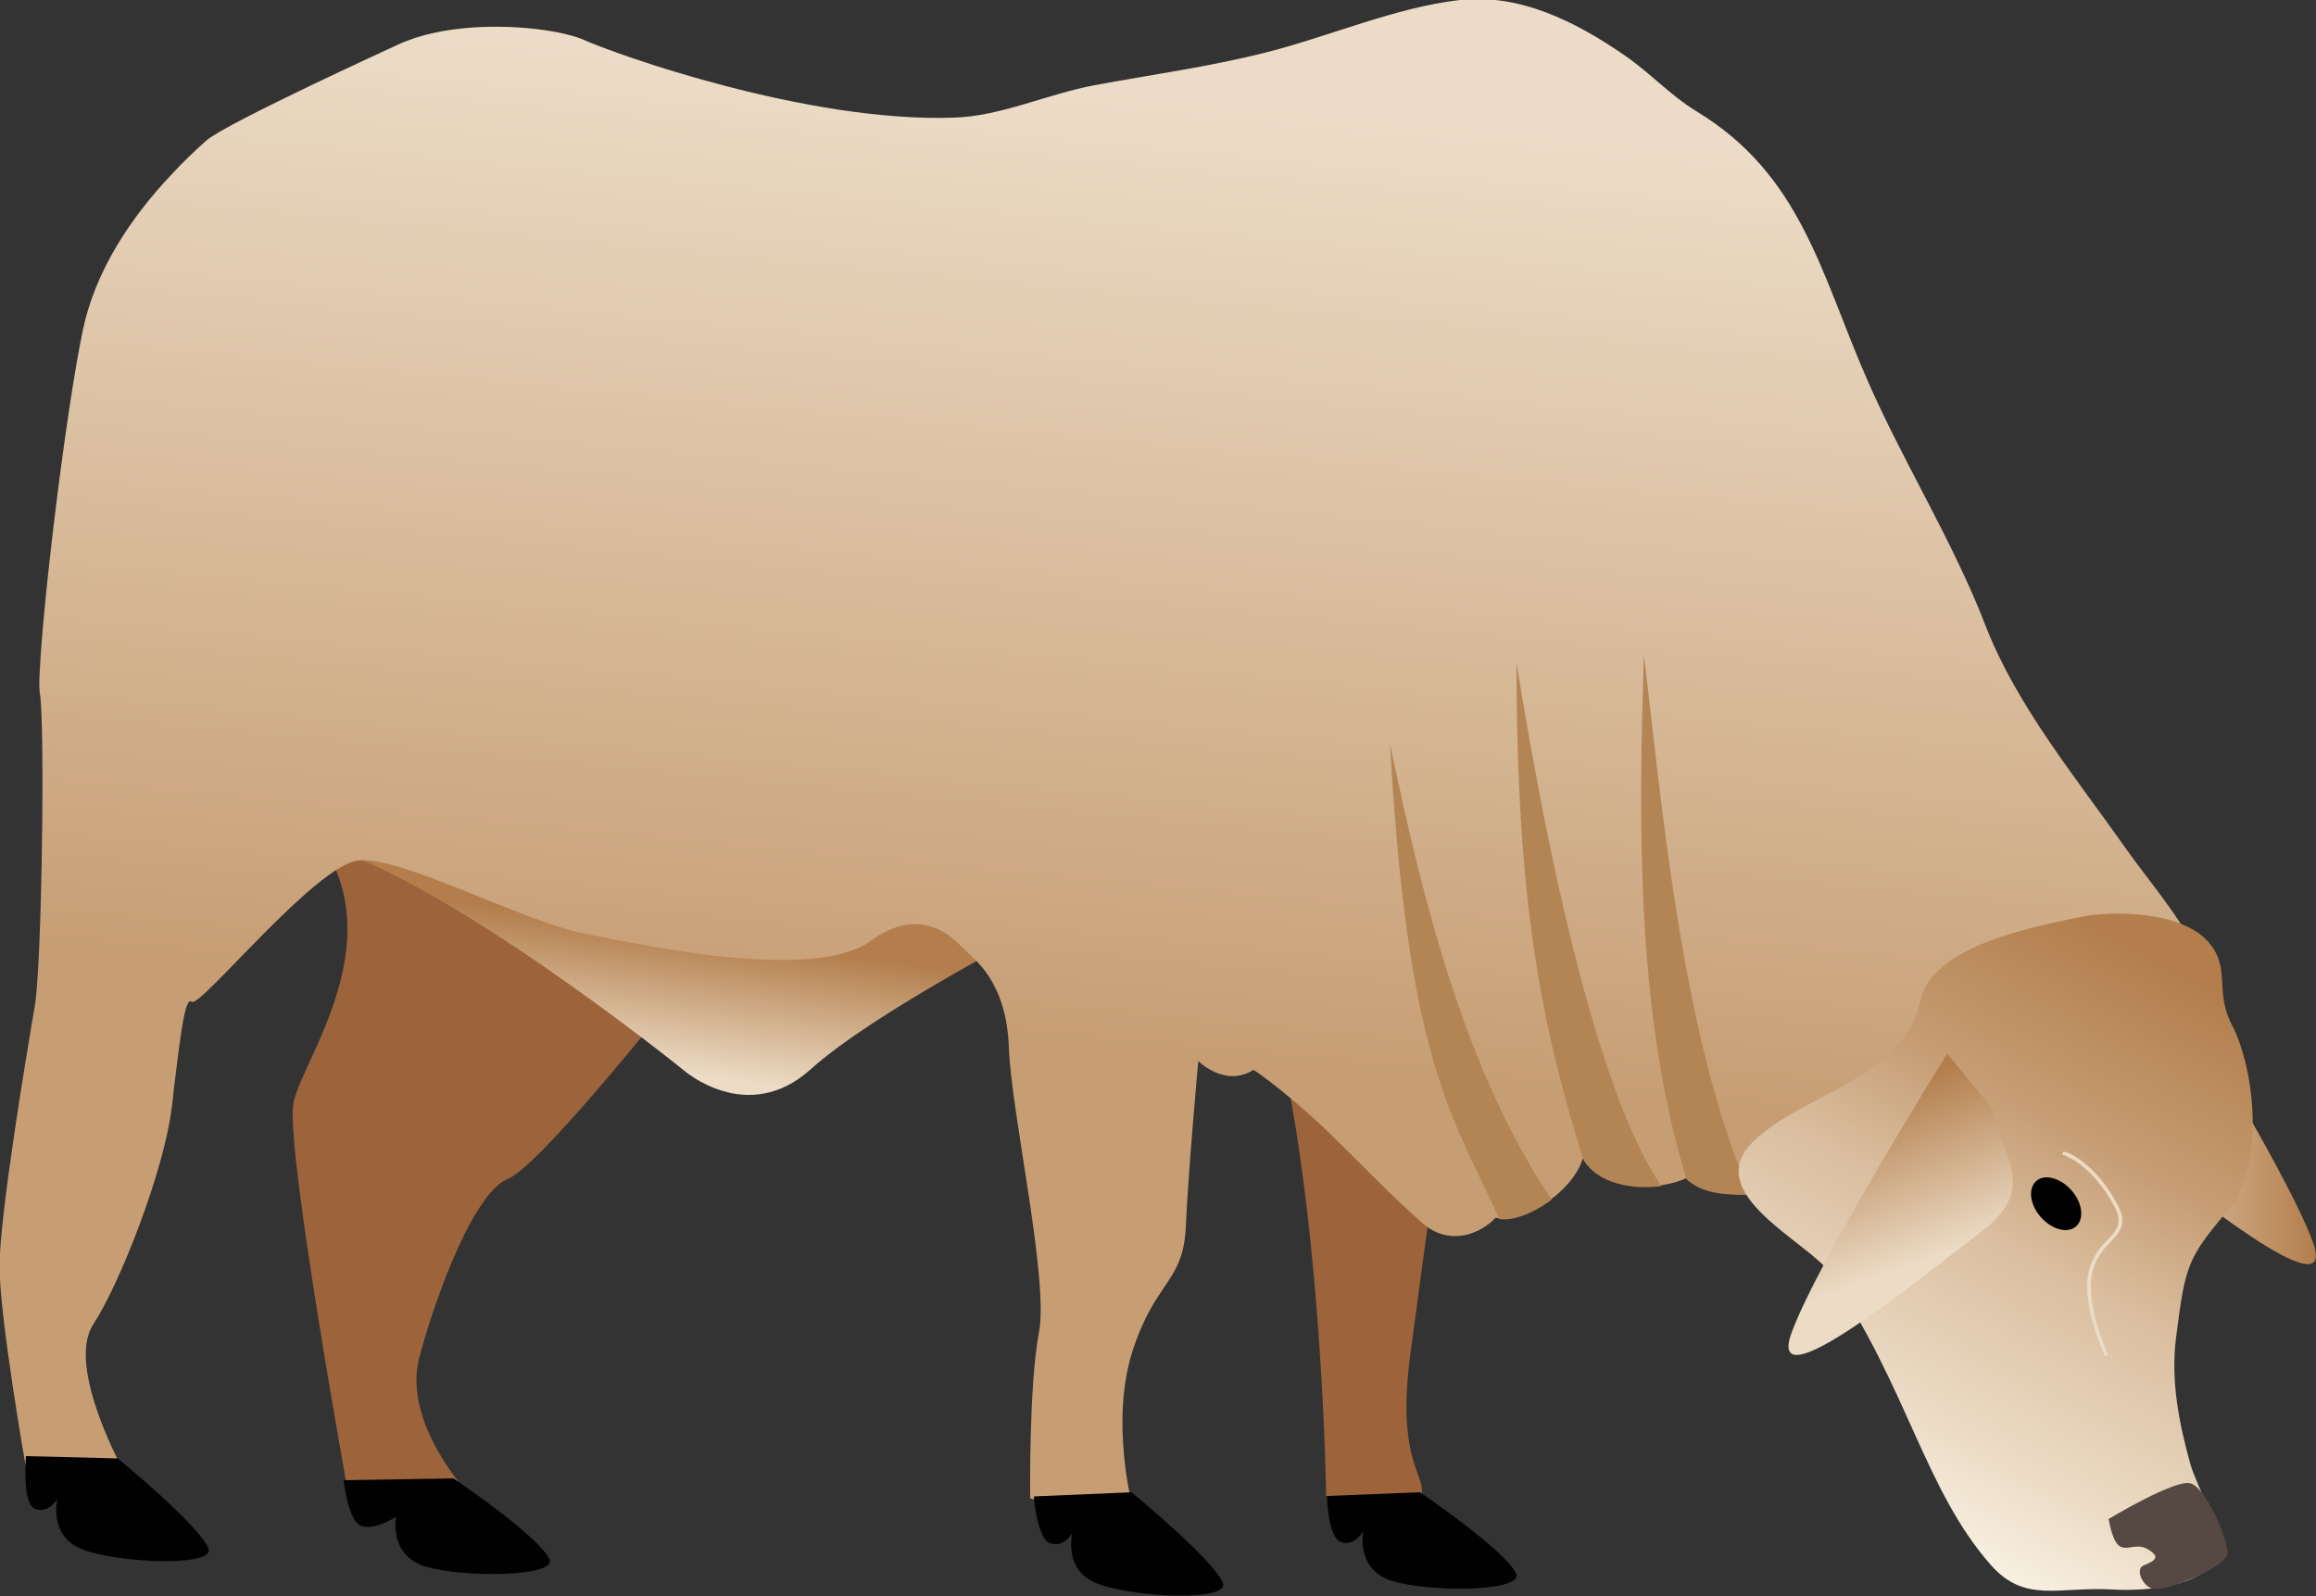 
        <svg xmlns:rdf="http://www.w3.org/1999/02/22-rdf-syntax-ns#" xmlns="http://www.w3.org/2000/svg" xmlns:cc="https://creativecommons.org/ns" xmlns:xlink="http://www.w3.org/1999/xlink" xmlns:dc="https://www.dublincore.org/specifications/dublin-core/dcmi-terms/" x="0px" y="0px" width="500px" height="344.6px" viewBox="0 0 500 344.6" xml:space="preserve">
            <rect x="0" y="0" width="500" height="344.6" fill="#333333" stroke="none"/>
            <title>bos taurus (cow) 11</title>
            <desc xmlns:ian_image_library="https://ian.umces.edu/media-library/">
                <ian_image_library:title>bos taurus (cow) 11</ian_image_library:title>
                <ian_image_library:descr><p>A beige cow that is looking down as if to eat grass</p></ian_image_library:descr>
                <ian_image_library:scene>
                    <ian_image_library:contains>bos taurus, cow</ian_image_library:contains>
                    <ian_image_library:when>2024-12-06</ian_image_library:when>
                </ian_image_library:scene>
            </desc>
            
             <defs><linearGradient id="ian_symbols_4c4d072707b131045d1919124a6d13f1" x1="86.1" y1="231" x2="82" y2="201.1" gradientTransform="translate(226.5) rotate(-180) scale(1 -1)" gradientUnits="userSpaceOnUse"><stop offset="0" stop-color="#ecdcc6"></stop><stop offset="1" stop-color="#b37e4c"></stop></linearGradient><linearGradient id="ian_symbols_4c4d072707b131045d1919124a6d13f11" x1="258.6" y1="22.3" x2="238.9" y2="227" gradientUnits="userSpaceOnUse"><stop offset="0" stop-color="#ecdcc7"></stop><stop offset="1" stop-color="#c79e74"></stop></linearGradient><linearGradient id="ian_symbols_4c4d072707b131045d1919124a6d13f12" x1="451.6" y1="240.4" x2="500" y2="240.4" gradientUnits="userSpaceOnUse"><stop offset="0" stop-color="#ecdcc6"></stop><stop offset="1" stop-color="#b37e4c"></stop></linearGradient><linearGradient id="ian_symbols_4c4d072707b131045d1919124a6d13f13" x1="405.6" y1="332.4" x2="472.5" y2="210.6" gradientUnits="userSpaceOnUse"><stop offset="0" stop-color="#fbf5e8"></stop><stop offset=".2" stop-color="#ecdcc6"></stop><stop offset=".5" stop-color="#dabe9f"></stop><stop offset=".7" stop-color="#c69d74"></stop><stop offset="1" stop-color="#b37e4c"></stop></linearGradient><linearGradient id="ian_symbols_4c4d072707b131045d1919124a6d13f14" x1="411.4" y1="273.9" x2="398.6" y2="238" xlink:href="#ian_symbols_4c4d072707b131045d1919124a6d13f12"></linearGradient></defs><g id="ian_symbols_e70575e94a0c3cd4011b7f8ab8715258"><path d="M313.2,228.3s-5.8,42.2-8.7,63.9c-2.9,21.8,2.5,25.5,2.5,29.8s-20.7,1-20.7,1c0,0-.7-54.1-9.4-94.8" fill="#9d643b"></path><path d="M149,210.9s-32,40.7-39.3,43.6c-7.2,2.9-15.3,24.1-19.2,38.7-3.6,13.9,10.3,28.9,10.3,28.9h-25.7s-13.3-73.4-11.8-83.6c1.4-10.2,29-43.6-5.8-68.3" fill="#9d643b"></path><path d="M67.5,181.9c28.1,7.1,80,49.1,80,49.1,0,0,13.8,12.3,27.6-.2,13.8-12.4,49.1-30.5,49.1-30.5" fill="url(#ian_symbols_4c4d072707b131045d1919124a6d13f1)"></path><path d="M244.6,325.7c-4.8-1.4-15.6-.4-20.4-1.7-.5-.1-1.1-.3-1.8-.5,0,0-.3-24.3,1.9-35.8,2.2-11.4-6-47.4-6.5-61.6-.5-14.2-7.6-19.1-9.2-20.7-1.7-1.6-8.8-10.9-20.7-2.2-4.8,3.5-13.7,4.4-23.3,4-14.2-.6-30.2-4-38.3-5.6-13.7-2.7-39.8-16.9-49-15.8-9.3,1.1-34.3,32.1-35.9,30.5-1.5-1.4-2.5,7.9-3.9,19.1-.1,1.4-.3,2.9-.5,4.3-1.7,13.1-10.9,37.1-16.9,46.3-6,9.3,7,32.4,7,32.4-6.7-.9-14.9-1.2-21.6-2.1,0,0-5.6-31.9-5.6-42.9s6-46.8,7.6-56.1c1.6-9.3,2.2-62.1,1.1-67.6-.1-.8-.2-2.5,0-5.1.7-14.8,5.6-55.7,9.3-73.4,2.7-12.7,10.2-24.1,19.2-33.6,2.4-2.6,4.9-5,7.5-7.3,4.4-3.8,41.4-20.7,41.4-20.7,9.3-4.3,22.5-4.4,31.5-3.1,3.6.5,6.6,1.3,8.3,2,7,3.2,48.5,18,80.1,16.9,10.2-.3,20.2-5.1,30.4-7,12.4-2.3,24.9-4,37.1-7.1,13.8-3.5,27.8-9.7,41.8-11.3,12.9-1.4,24.9,4.6,35.6,12,5.4,3.7,9.7,8.5,15.4,12,22.8,13.8,26.9,35.2,37,58.2,7.7,17.6,18.6,35,25.5,53,6.7,17.2,19.4,32.6,30.1,47.8,9.3,13.3,26.7,30.3,15.5,48.5-7.9,12.7-34.6-26.3-43.8-14.5-4,5.2-6.8,11.2-9.2,17.3-2.5,6.6-2.6,15.1-10.2,15.4-10.3.5-14.8,11.8-24.5,8.8-6-1.9-16.8,1.4-22.6-4.1-5.6,2.7-18.1,3-22.3-4.3-2.1,7.3-13.2,14.4-18.8,12.8-3.2,3.5-10,6.3-15.8,1.2-7.5-6.6-14.3-13.9-21.4-20.7-2.8-2.7-10.7-9.6-15.1-12.4-6.1,3.9-11.9-1.9-11.9-1.9,0,0-2.2,24-2.7,35.9-.6,12-6.6,11.5-11.5,26.7-4.9,15.3,0,33.6,0,33.6Z" fill="url(#ian_symbols_4c4d072707b131045d1919124a6d13f11)"></path><path d="M306.7,322.3s18.1,12.3,20.6,17.4c1.9,4-18.7,4.2-26.9,1.6-7.8-2.5-6.1-10.7-6.1-10.7,0,0-1.7,3.3-4.7,2.4-3-.9-3.1-10-3.1-10l20.2-.8Z" fill="#010101"></path><path d="M244.4,322.3s17.3,14.2,19.6,19.4c1.7,4.1-18.8,3.3-26.9.3-7.7-2.8-5.6-11-5.6-11,0,0-1.8,3.3-4.8,2.2-2.9-1.1-3.5-10.1-3.5-10.1l21.2-.9Z" fill="#010101"></path><path d="M97.9,319.2s18.2,12.3,20.7,17.4c1.9,3.9-18.7,4.1-26.9,1.6-7.8-2.5-6.2-10.7-6.2-10.7,0,0-4.4,2.9-7.4,2-3-.9-3.9-9.9-3.9-9.9l23.7-.4Z" fill="#010101"></path><path d="M25.4,314.9s17.3,14.1,19.6,19.4c1.6,4-18.9,3.3-27,.3-7.7-2.8-5.6-11-5.6-11,0,0-1.9,3.3-4.8,2.2-2.9-1.1-2-11.4-2-11.4l19.9.5Z" fill="#010101"></path><path d="M465.7,207.9s27.7,44.2,33.6,60.2c5.9,16-28-11.9-41.1-21.9-13.1-10-2.9-17.2-2.9-25.9" fill="url(#ian_symbols_4c4d072707b131045d1919124a6d13f12)"></path><path d="M364.1,254.6c3.5,3.3,8.8,3.4,13.8,3.4-15-34.4-19.2-85.4-23-116.6-1.1,34.4-1.9,77.2,9.2,113.2Z" fill="#b38554"></path><path d="M341.8,250.3c3.1,5.4,10.8,6.6,16.9,5.8-9.4-13.5-20.7-47.3-31.3-113,0,51.5,5.3,78,14.4,107.2Z" fill="#b38554"></path><path d="M323.6,263.1c0,0,0,0,0,.1,3.1.5,7.6-1.3,11.4-4.2-18-26.6-27.4-62.1-34.9-98.4,3.7,67.6,13.1,79.7,23.5,102.4Z" fill="#b38554"></path><path d="M395.2,275c-4.6-6.8-28.4-17.3-16.6-28.6,9-8.6,23.3-11.4,31.7-21.5,6.3-7.5,1.8-10.6,10-16.9,7.2-5.5,20-8.2,28.8-10,7.3-1.5,21.1-1.1,27,4.7,5.9,5.8,1.8,11,5.7,18.5,5,9.5,7.3,30.5-.7,40-8.9,10.5-9.3,11.9-11.3,27.5-1.2,9.4.6,18.5,3.1,27.5,1.2,4.2,6.3,13.5,6,17.7-.5,8.9-16.1,9.7-22.8,9.3-11.6-.7-18.9,3.1-26.3-5.3-14.3-16.2-18.2-38.8-34.7-62.8Z" fill="url(#ian_symbols_4c4d072707b131045d1919124a6d13f13)"></path><path d="M420.4,227.5s-27.7,44.2-33.6,60.2c-5.9,16,27.9-11.9,41.1-21.9,13.1-10,2.8-17.2,2.8-25.8" fill="url(#ian_symbols_4c4d072707b131045d1919124a6d13f14)"></path><path d="M439.6,255c-1.8,1.6-1.4,5.1,1,7.8,2.4,2.7,5.7,3.6,7.6,2,1.8-1.6,1.4-5.1-1-7.8-2.4-2.7-5.8-3.6-7.6-2Z" fill="#010101"></path><path d="M455.2,328s14.5-8.8,17.8-7.7c3.3,1.1,7.9,11.8,7.9,15,0,3.1-13.2,8.2-15.8,7.8-2.5-.3-4.1-4.2-2.5-5,1.6-.8,4.7-1.6.9-3.7-3.8-2-6.4,3.6-8.3-6.5Z" fill="#564842"></path><path d="M454.6,292.7c-.1,0-.3,0-.3-.2-7-16.7-2.5-21.4.7-24.8,2-2.1,3.3-3.5,1.6-7-4.9-9.3-11-11.3-11.1-11.3-.2,0-.3-.3-.2-.5,0-.2.3-.3.5-.2.3,0,6.5,2.1,11.5,11.7,2,3.9.3,5.7-1.7,7.8-3.1,3.3-7.4,7.8-.6,24.1,0,.2,0,.4-.2.5,0,0,0,0-.1,0Z" fill="#ecdcc6"></path></g></svg> 